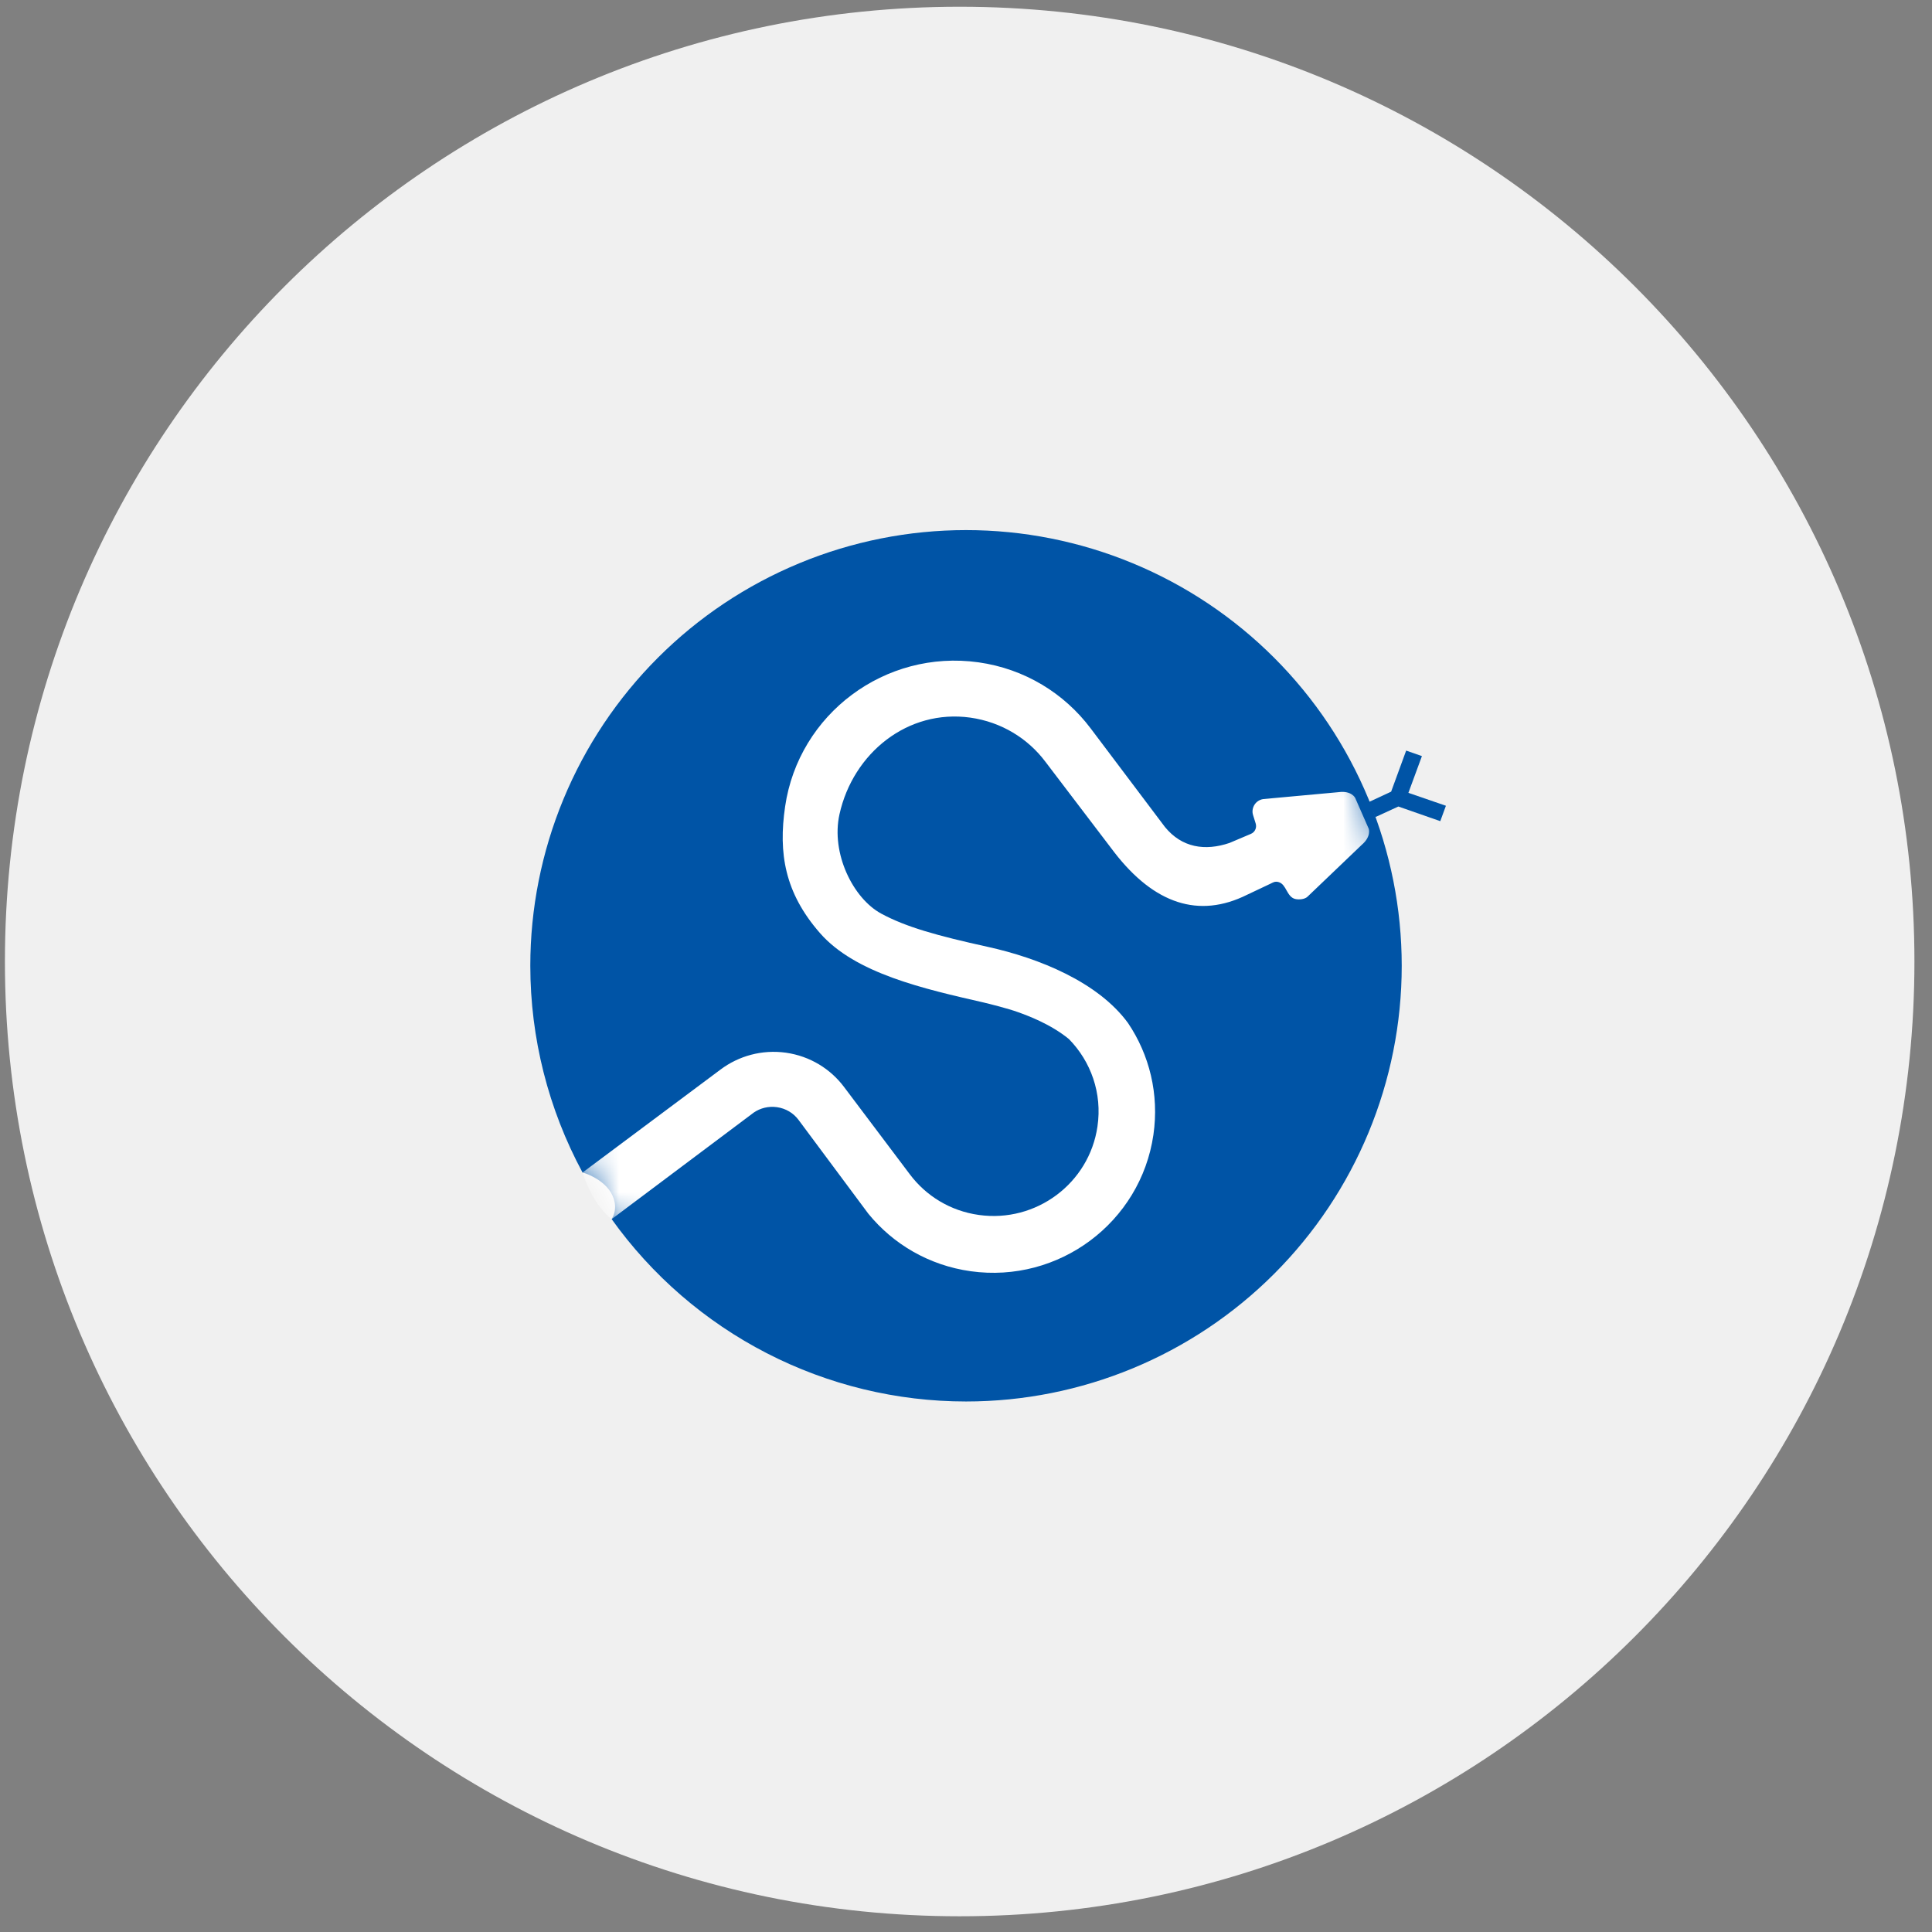 <svg width="64" height="64" viewBox="0 0 64 64" fill="none" xmlns="http://www.w3.org/2000/svg">
<rect x="0" y="0" width="64" height="64" fill="#808080" stroke="none"/>
<g clip-path="url(#clip0_428_7514)">
<path d="M63.418 31.851C63.418 14.383 49.258 0.223 31.791 0.223C14.323 0.223 0.163 14.383 0.163 31.851C0.163 49.319 14.323 63.479 31.791 63.479C49.258 63.479 63.418 49.319 63.418 31.851Z" fill="#F0F0F0"/>
<path d="M32.001 17.56C30.105 17.56 28.228 17.933 26.477 18.659C24.726 19.384 23.135 20.447 21.795 21.787C20.454 23.128 19.391 24.719 18.666 26.47C17.941 28.221 17.567 30.098 17.567 31.993C17.568 34.385 18.163 36.739 19.299 38.844C19.382 38.863 19.462 38.895 19.539 38.93C19.819 39.059 20.084 39.245 20.241 39.511C20.319 39.643 20.369 39.794 20.375 39.948C20.381 40.1 20.343 40.256 20.261 40.384C21.596 42.252 23.357 43.775 25.399 44.826C27.441 45.877 29.704 46.426 32.001 46.426C35.828 46.426 39.499 44.906 42.206 42.199C44.913 39.492 46.434 35.821 46.434 31.993C46.434 30.098 46.06 28.221 45.335 26.47C44.61 24.719 43.547 23.128 42.206 21.787C40.866 20.447 39.275 19.384 37.524 18.659C35.773 17.933 33.896 17.56 32.001 17.56Z" fill="#0054A6"/>
<path fill-rule="evenodd" clip-rule="evenodd" d="M45.347 26.567L46.083 26.225L46.581 24.864L47.103 25.047L46.655 26.264L47.898 26.692L47.711 27.202L46.322 26.717L45.557 27.069" fill="#0054A6"/>
<mask id="mask0_428_7514" style="mask-type:luminance" maskUnits="userSpaceOnUse" x="17" y="17" width="30" height="30">
<path d="M32.001 46.426C39.972 46.426 46.434 39.964 46.434 31.993C46.434 24.022 39.972 17.56 32.001 17.56C24.029 17.56 17.567 24.022 17.567 31.993C17.567 39.964 24.029 46.426 32.001 46.426Z" fill="white"/>
</mask>
<g mask="url(#mask0_428_7514)">
<path fill-rule="evenodd" clip-rule="evenodd" d="M37.366 33.888C36.372 32.528 34.408 31.737 32.722 31.366C31.037 30.995 30.012 30.708 29.192 30.265C28.257 29.759 27.522 28.267 27.809 26.973C28.26 24.943 30.073 23.483 32.143 23.772C33.177 23.918 34.054 24.465 34.632 25.236L36.924 28.248C38.235 29.935 39.708 30.438 41.31 29.641L42.09 29.272C42.155 29.242 42.234 29.181 42.361 29.222C42.488 29.262 42.55 29.372 42.621 29.5C42.693 29.628 42.768 29.746 42.902 29.779C43.036 29.811 43.223 29.789 43.311 29.706C43.905 29.139 45.11 27.986 45.11 27.986C45.436 27.707 45.34 27.451 45.34 27.451L44.891 26.429C44.891 26.429 44.768 26.184 44.344 26.241L41.849 26.47C41.703 26.491 41.574 26.587 41.518 26.735C41.485 26.82 41.482 26.91 41.507 26.992L41.596 27.279C41.614 27.339 41.614 27.406 41.59 27.467C41.561 27.543 41.503 27.597 41.433 27.625L40.728 27.924C39.915 28.199 39.15 28.08 38.59 27.395L37.949 26.544L36.125 24.123C35.259 22.975 33.953 22.156 32.411 21.94C29.323 21.508 26.457 23.646 26.008 26.717C25.782 28.264 25.994 29.573 27.163 30.91C28.333 32.247 30.606 32.756 32.576 33.207C32.786 33.257 33.379 33.404 33.73 33.531C34.054 33.648 34.802 33.923 35.409 34.42C36.134 35.158 36.518 36.211 36.355 37.316C36.081 39.2 34.322 40.513 32.427 40.247C31.477 40.115 30.676 39.612 30.145 38.908L27.956 36.002C27.509 35.409 26.834 34.986 26.036 34.872C25.239 34.761 24.468 34.981 23.87 35.429L19.296 38.843C19.49 39.394 19.736 39.942 20.259 40.388L24.974 36.852C25.191 36.705 25.458 36.638 25.736 36.676C26.032 36.718 26.284 36.873 26.449 37.093L28.765 40.206C29.581 41.207 30.766 41.916 32.154 42.111C35.074 42.52 37.784 40.497 38.208 37.593C38.404 36.242 38.074 34.937 37.366 33.888Z" fill="white"/>
</g>
</g>
<defs>
<clipPath id="clip0_428_7514">
<rect width="64" height="64" fill="white"/>
</clipPath>
</defs>
</svg>
